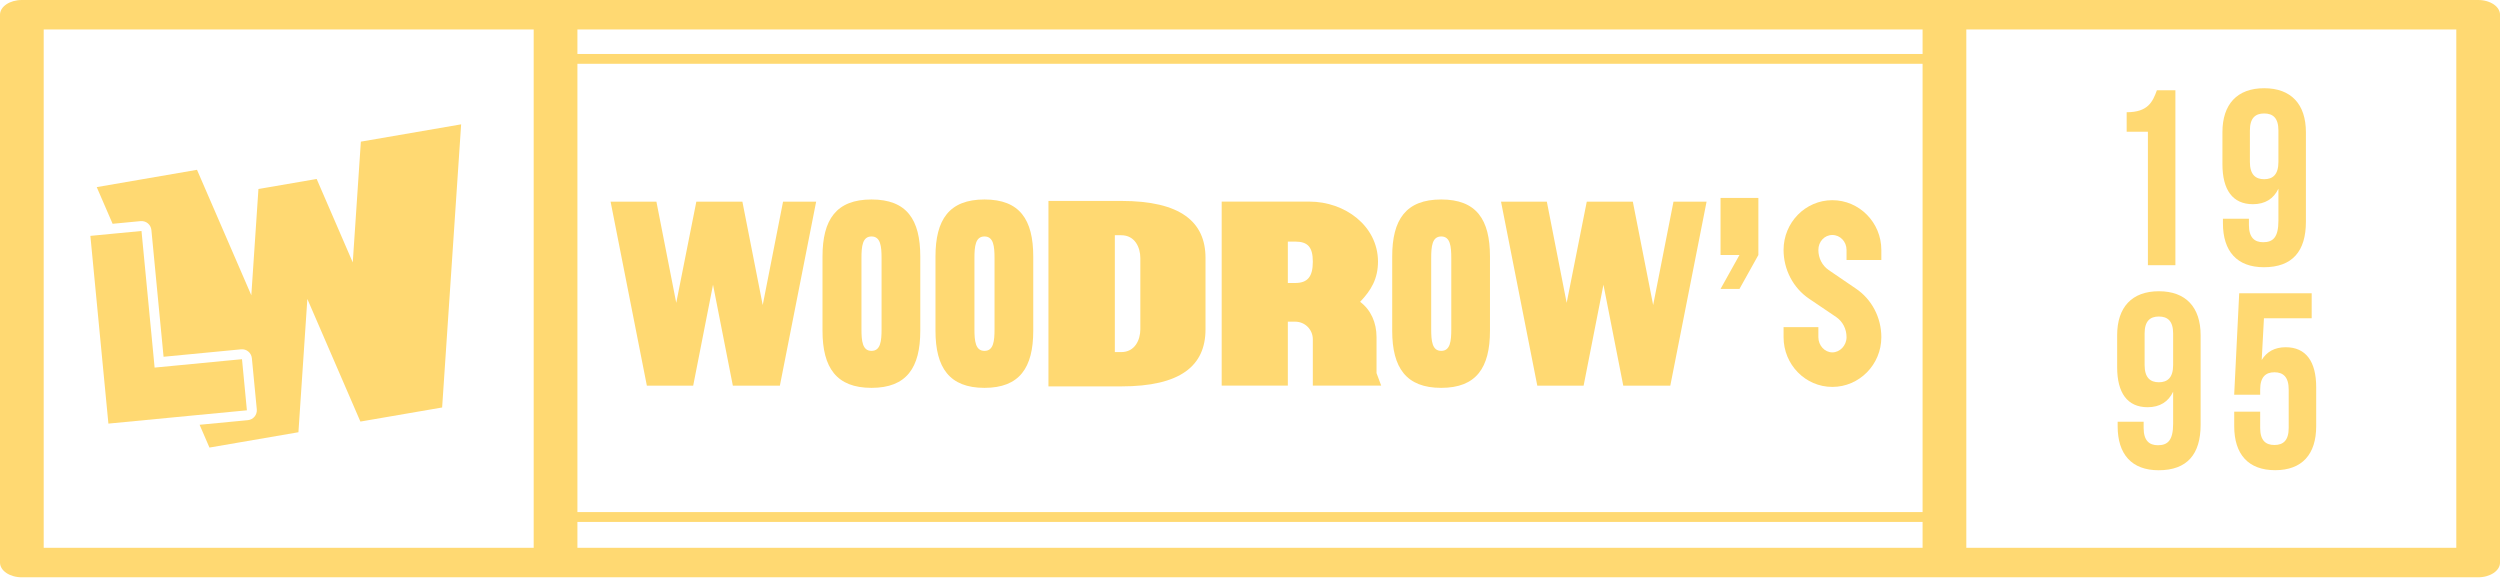 <svg width="294" height="68" viewBox="0 0 294 68" fill="none" xmlns="http://www.w3.org/2000/svg">
<g clip-path="url(#clip0_1313_10080)">
<path d="M226.956 6.348H67.048V7.502H226.956V6.348Z" fill="#FFD972"/>
<path d="M20.216 49.098L12.748 49.816L20.216 49.098L22.985 48.831L20.216 49.098Z" fill="#FFD972"/>
<path d="M18.182 43.228L17.794 39.163L18.182 43.228Z" fill="#FFD972"/>
<path d="M28.46 42.241L28.747 45.245L28.46 42.241Z" fill="#FFD972"/>
<path d="M22.985 48.831L27.95 48.357L22.985 48.831Z" fill="#FFD972"/>
<path d="M42.438 16.65L41.485 30.861L37.24 21.047L37.091 21.072L30.542 22.201L30.393 22.226L29.555 34.725L23.168 19.97L11.376 22.004L13.244 26.318L16.532 26.003C16.841 25.975 17.146 26.069 17.385 26.263C17.624 26.46 17.773 26.741 17.804 27.049L18.75 36.915L19.014 39.645L19.235 41.956L19.98 41.884L26.335 41.274L28.349 41.08C28.993 41.017 29.558 41.489 29.62 42.126L30.199 48.138C30.23 48.447 30.133 48.752 29.939 48.991C29.742 49.23 29.461 49.379 29.153 49.41L23.473 49.954L24.631 52.633L28.397 51.985L35.095 50.831L35.286 47.975L36.145 35.158L40.518 45.266L42.383 49.576L49.081 48.422L51.995 47.92L54.23 14.623L42.438 16.657V16.65Z" fill="#FFD972"/>
<path d="M28.747 45.245L28.459 42.241L26.571 42.421L20.462 43.01L18.182 43.228L17.794 39.163L17.596 37.14L17.506 36.173L16.64 27.164L13.726 27.441L10.628 27.739L12.031 42.348L12.748 49.816L20.216 49.098L22.985 48.831L27.95 48.357L29.035 48.253L28.747 45.245Z" fill="#FFD972"/>
<path d="M17.596 37.14L17.794 39.163L17.596 37.14Z" fill="#FFD972"/>
<path d="M13.726 27.441L10.628 27.739L12.031 42.348L10.628 27.739L13.726 27.441Z" fill="#FFD972"/>
<path d="M27.95 48.357L29.035 48.253L28.747 45.245L29.035 48.253L27.95 48.357Z" fill="#FFD972"/>
<path d="M16.64 27.164L13.726 27.441L16.64 27.164Z" fill="#FFD972"/>
<path d="M17.506 36.173L16.64 27.164L17.506 36.173Z" fill="#FFD972"/>
<path d="M95.979 23.716L91.713 45.356H86.183L83.851 33.484L81.519 45.356H76.071L71.806 23.716H77.194L79.526 35.615L81.889 23.716H87.305L89.696 35.875L92.087 23.716H95.975H95.979Z" fill="#FFD972"/>
<path d="M108.225 30.171V38.9C108.225 43.252 106.61 45.612 102.49 45.612C98.37 45.612 96.727 43.249 96.727 38.9V30.171C96.727 25.819 98.342 23.459 102.49 23.459C106.638 23.459 108.225 25.823 108.225 30.171ZM103.672 30.372C103.672 28.962 103.557 27.808 102.49 27.808C101.423 27.808 101.308 28.962 101.308 30.372V38.699C101.308 40.109 101.423 41.263 102.49 41.263C103.557 41.263 103.672 40.109 103.672 38.699V30.372Z" fill="#FFD972"/>
<path d="M121.51 30.171V38.9C121.51 43.252 119.895 45.612 115.775 45.612C111.655 45.612 110.013 43.249 110.013 38.9V30.171C110.013 25.819 111.627 23.459 115.775 23.459C119.923 23.459 121.51 25.823 121.51 30.171ZM116.957 30.372C116.957 28.962 116.843 27.808 115.775 27.808C114.708 27.808 114.594 28.962 114.594 30.372V38.699C114.594 40.109 114.708 41.263 115.775 41.263C116.843 41.263 116.957 40.109 116.957 38.699V30.372Z" fill="#FFD972"/>
<path d="M141.768 30.341V38.727C141.768 43.02 138.829 45.439 131.857 45.439H123.298V23.629H131.857C138.829 23.629 141.768 26.079 141.768 30.341ZM134.103 30.341C134.103 29.101 133.469 27.663 131.854 27.663H131.105V41.406H131.854C133.469 41.406 134.103 39.964 134.103 38.727V30.341Z" fill="#FFD972"/>
<path d="M154.388 45.352V39.905C154.388 38.751 153.466 37.829 152.312 37.829H151.45V45.349H143.67V23.709H153.986C158.165 23.709 162.025 26.561 162.053 30.74C162.053 32.784 161.246 34.139 159.95 35.494C161.218 36.443 161.88 37.944 161.88 39.642V43.876L162.427 45.345H154.388V45.352ZM154.388 30.774C154.388 29.045 153.782 28.411 152.312 28.411H151.45V33.28H152.312C153.782 33.28 154.388 32.531 154.388 30.774Z" fill="#FFD972"/>
<path d="M175.221 30.171V38.9C175.221 43.252 173.606 45.612 169.486 45.612C165.366 45.612 163.723 43.249 163.723 38.9V30.171C163.723 25.819 165.338 23.459 169.486 23.459C173.634 23.459 175.221 25.823 175.221 30.171ZM170.671 30.372C170.671 28.962 170.556 27.808 169.489 27.808C168.422 27.808 168.308 28.962 168.308 30.372V38.699C168.308 40.109 168.422 41.263 169.489 41.263C170.556 41.263 170.671 40.109 170.671 38.699V30.372Z" fill="#FFD972"/>
<path d="M200.693 23.716L196.427 45.356H190.897L188.565 33.484L186.233 45.356H180.786L176.52 23.716H181.908L184.24 35.615L186.604 23.716H192.02L194.411 35.875L196.802 23.716H200.69H200.693Z" fill="#FFD972"/>
<path d="M206.785 23.276V29.988L204.56 33.98H202.336L204.56 29.988H202.336V23.276H206.782H206.785Z" fill="#FFD972"/>
<path d="M217.153 30.573V29.392C217.153 28.411 216.404 27.635 215.483 27.635C214.561 27.635 213.84 28.411 213.84 29.392C213.84 30.372 214.301 31.235 215.05 31.755L218.22 33.917C220.123 35.185 221.245 37.344 221.245 39.652C221.245 42.878 218.653 45.501 215.483 45.501C212.312 45.501 209.748 42.878 209.748 39.652V38.471H213.84V39.652C213.84 40.633 214.589 41.44 215.483 41.44C216.377 41.44 217.153 40.633 217.153 39.652C217.153 38.671 216.692 37.809 215.944 37.289L212.745 35.127C210.874 33.858 209.748 31.696 209.748 29.392C209.748 26.166 212.312 23.542 215.483 23.542C218.653 23.542 221.245 26.166 221.245 29.392V30.573H217.153Z" fill="#FFD972"/>
<path d="M291.429 0H2.571C1.15 0 0 0.773 0 1.733V66.157C0 67.114 1.15 67.89 2.571 67.89H291.432C292.853 67.89 294.003 67.114 294.003 66.157V1.733C294.003 0.776 292.853 0 291.432 0H291.429ZM226.096 3.465V64.421H67.904V3.465H226.096ZM5.139 3.465H62.761V64.421H5.139V3.465ZM288.861 64.421H231.239V3.465H288.861V64.421Z" fill="#FFD972"/>
<path d="M226.956 60.221H67.048V61.379H226.956V60.221Z" fill="#FFD972"/>
<path d="M250.096 13.199C252.594 13.199 253.152 11.993 253.651 10.614H255.827V31.19H252.594V15.493H250.096V13.199Z" fill="#FFD972"/>
<path d="M271.175 26.076C271.175 29.544 269.588 31.426 266.237 31.426C263.063 31.426 261.417 29.544 261.417 26.252V25.722H264.473V26.457C264.473 27.926 265.121 28.484 266.15 28.484C267.297 28.484 267.942 27.926 267.942 25.954V22.191C267.384 23.366 266.382 24.014 264.944 24.014C262.564 24.014 261.358 22.337 261.358 19.311V15.548C261.358 12.256 263.091 10.375 266.265 10.375C269.439 10.375 271.175 12.256 271.175 15.548V26.072V26.076ZM267.942 19.048V15.344C267.942 13.875 267.297 13.344 266.265 13.344C265.232 13.344 264.587 13.875 264.587 15.344V19.048C264.587 20.517 265.235 21.075 266.265 21.075C267.294 21.075 267.942 20.517 267.942 19.048Z" fill="#FFD972"/>
<path d="M258.794 49.951C258.794 53.419 257.207 55.301 253.856 55.301C250.682 55.301 249.036 53.419 249.036 50.127V49.597H252.092V50.332C252.092 51.801 252.74 52.359 253.769 52.359C254.916 52.359 255.561 51.801 255.561 49.829V46.066C255.003 47.241 254.001 47.889 252.563 47.889C250.183 47.889 248.977 46.212 248.977 43.187V39.423C248.977 36.132 250.709 34.25 253.883 34.25C257.058 34.25 258.794 36.132 258.794 39.423V49.947V49.951ZM255.561 42.927V39.222C255.561 37.753 254.916 37.223 253.883 37.223C252.851 37.223 252.206 37.753 252.206 39.222V42.927C252.206 44.396 252.854 44.954 253.883 44.954C254.913 44.954 255.561 44.396 255.561 42.927Z" fill="#FFD972"/>
<path d="M265.797 48.422V50.332C265.797 51.801 266.445 52.331 267.474 52.331C268.503 52.331 269.151 51.801 269.151 50.332V45.806C269.151 44.337 268.507 43.779 267.474 43.779C266.441 43.779 265.797 44.337 265.797 45.806V46.423H262.74L263.33 34.489H271.854V37.427H266.24L265.977 42.334C266.566 41.364 267.505 40.834 268.798 40.834C271.178 40.834 272.384 42.511 272.384 45.536V50.12C272.384 53.412 270.738 55.294 267.564 55.294C264.39 55.294 262.744 53.412 262.744 50.12V48.416H265.8L265.797 48.422Z" fill="#FFD972"/>
</g>
<defs>
<clipPath id="clip0_1313_10080">
<rect width="294" height="67.886" fill="white"/>
</clipPath>
</defs>
</svg>
